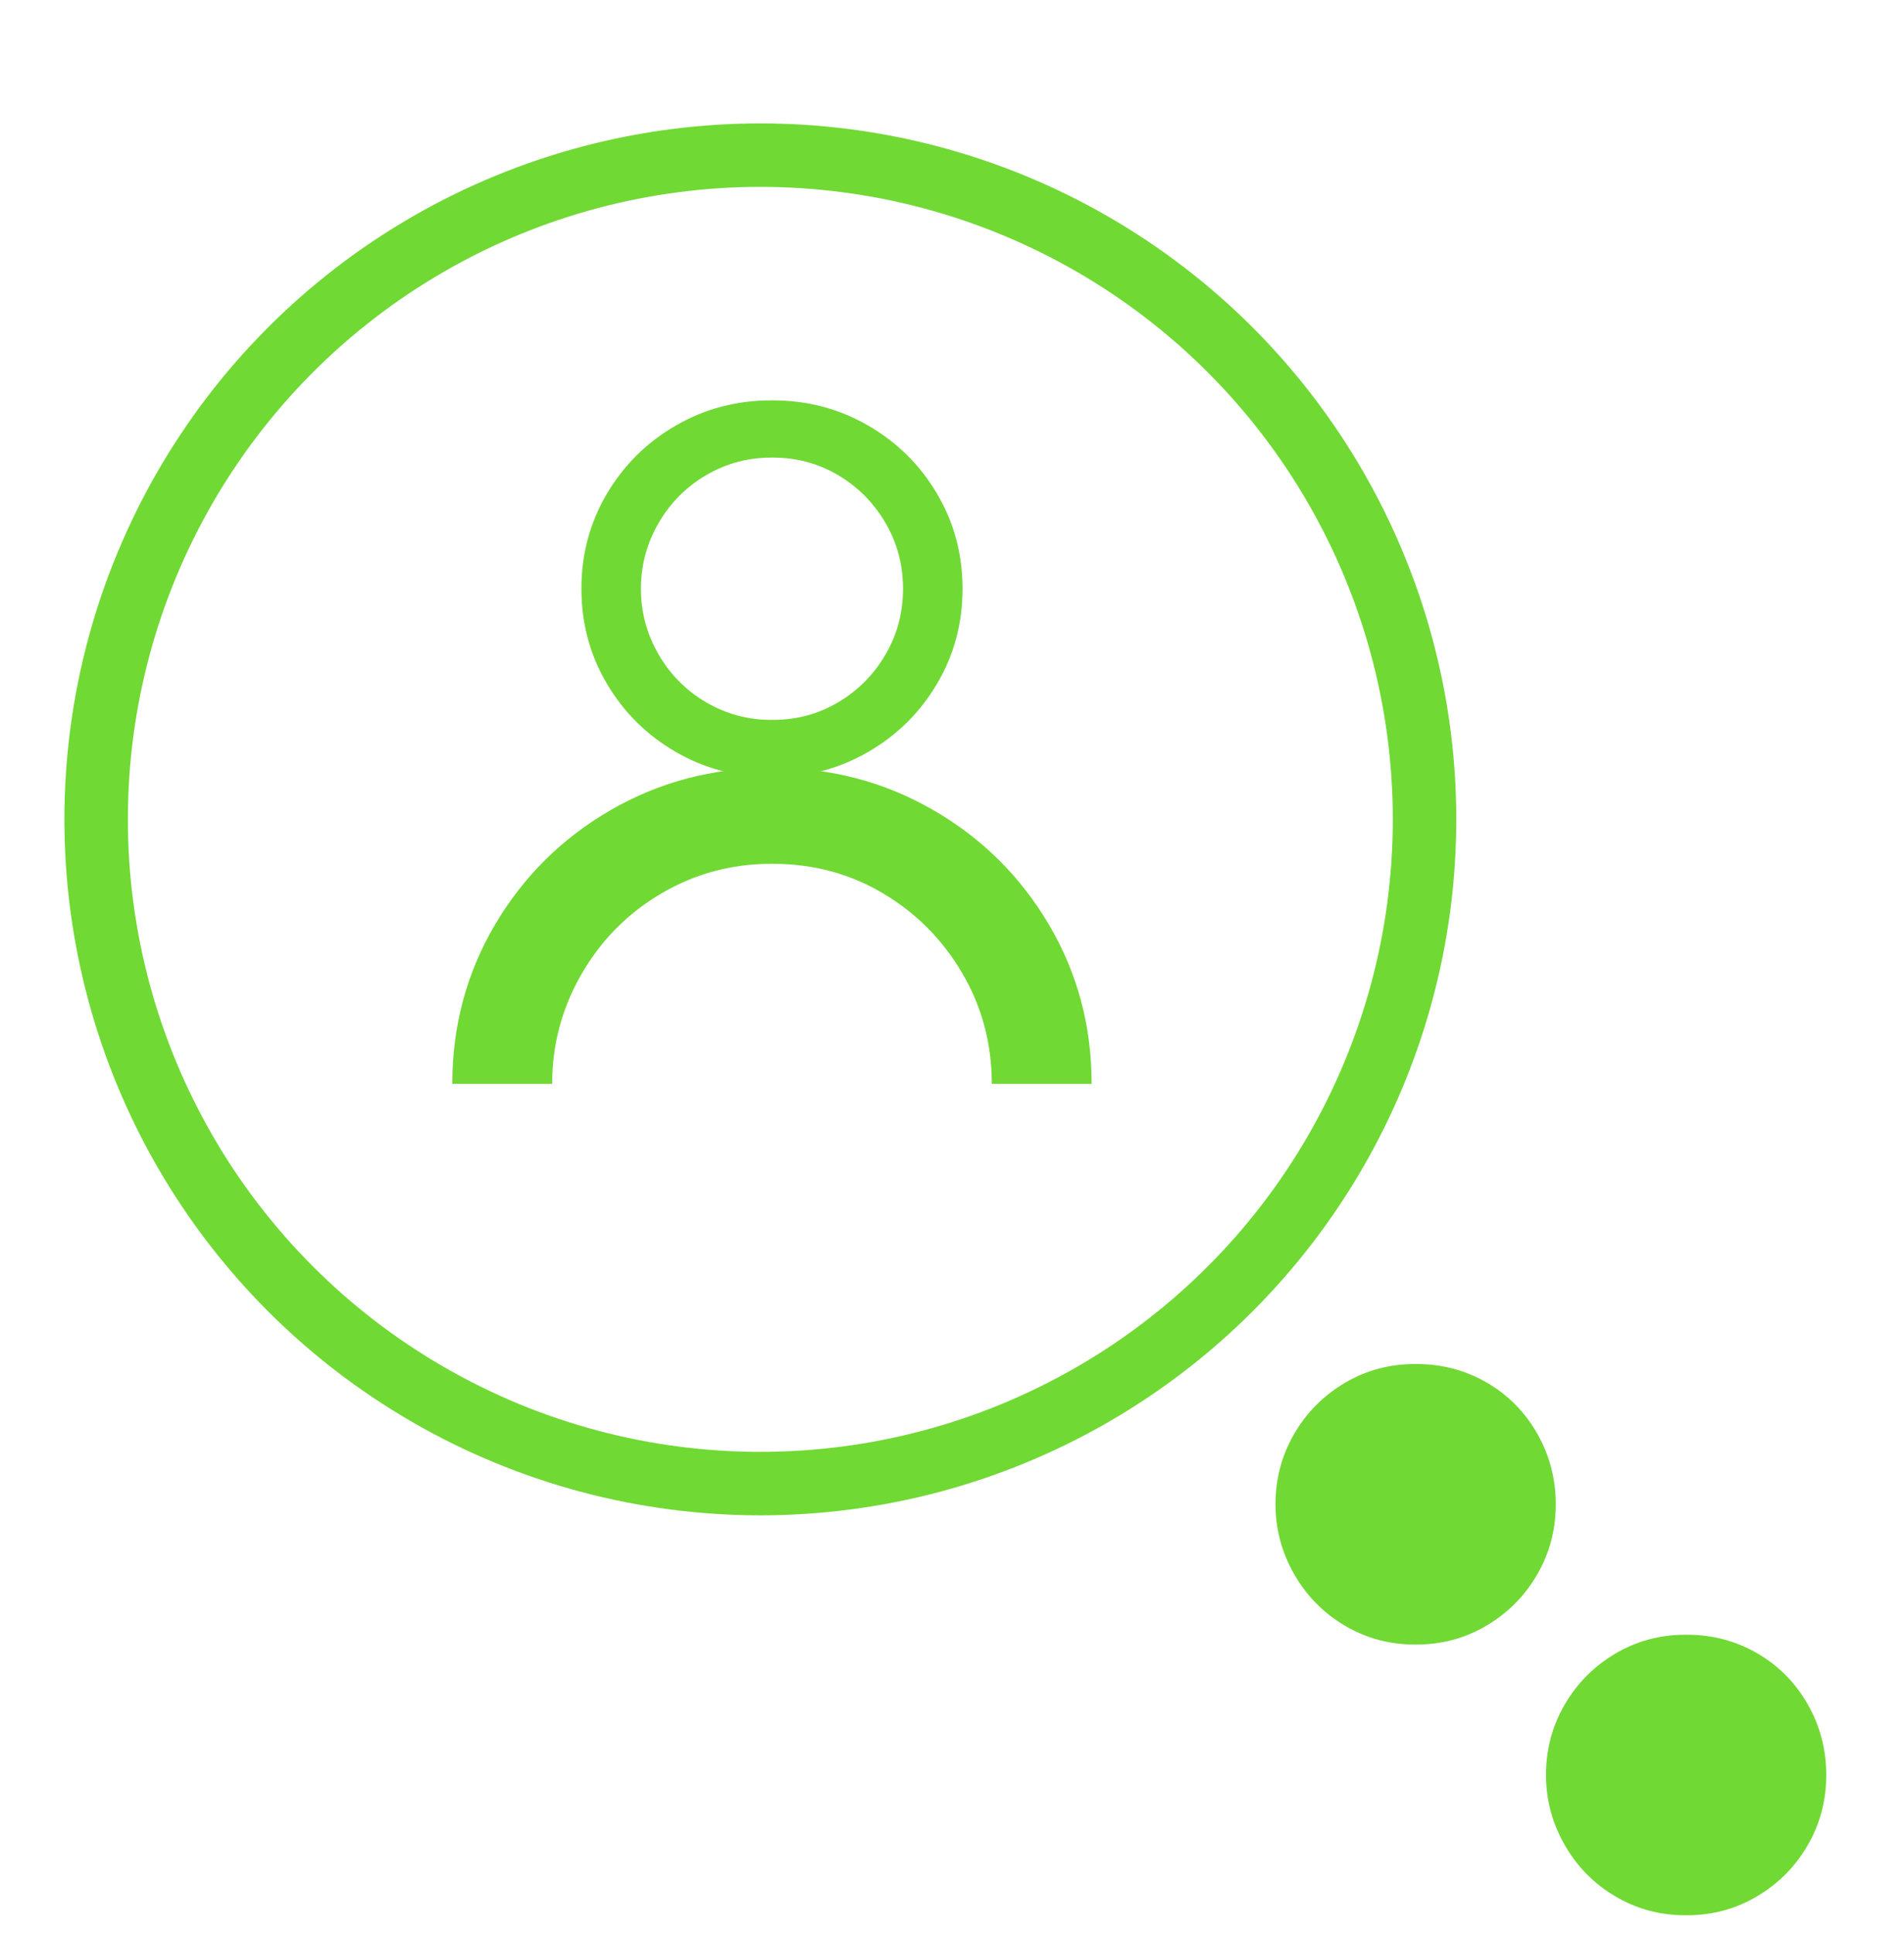 <svg xmlns="http://www.w3.org/2000/svg" width="600" height="609" viewBox="0 0 600 609" fill="none"><circle cx="239.602" cy="258.197" r="209.308" stroke="#70D934" stroke-width="20"></circle><path d="M243.023 244.881C232.149 244.881 222.14 242.245 212.996 236.967C203.852 231.692 196.605 224.519 191.248 215.449C185.896 206.383 183.217 196.405 183.217 185.523C183.217 174.64 185.896 164.666 191.248 155.596C196.605 146.53 203.852 139.358 212.996 134.079C222.14 128.804 232.149 126.165 243.023 126.165H243.517C254.391 126.165 264.399 128.804 273.544 134.079C282.687 139.358 289.939 146.53 295.291 155.596C300.647 164.666 303.322 174.64 303.322 185.523C303.322 196.405 300.647 206.383 295.291 215.449C289.939 224.519 282.687 231.692 273.544 236.967C264.399 242.245 254.391 244.881 243.517 244.881H243.023ZM243.487 226.854C251.023 226.854 257.908 225.005 264.136 221.306C270.368 217.608 275.331 212.605 279.026 206.297C282.721 199.988 284.569 193.065 284.569 185.523C284.569 177.984 282.721 171.056 279.026 164.748C275.331 158.44 270.369 153.437 264.136 149.739C257.908 146.041 251.023 144.192 243.487 144.192H243.053C235.662 144.192 228.815 146.04 222.512 149.739C216.208 153.437 211.209 158.477 207.514 164.857C203.819 171.24 201.971 178.127 201.971 185.523C201.971 192.919 203.819 199.808 207.514 206.188C211.209 212.571 216.208 217.609 222.512 221.307C228.815 225.005 235.662 226.854 243.053 226.854L243.487 226.854Z" fill="#70D934"></path><path d="M142.541 341.537C142.541 323.283 147.036 306.552 156.013 291.34C164.997 276.133 177.154 264.102 192.492 255.247C207.829 246.399 224.618 241.972 242.857 241.972H243.685C261.925 241.972 278.712 246.399 294.051 255.247C309.388 264.102 321.552 276.132 330.528 291.34C339.512 306.552 344 323.283 344 341.537M312.543 341.537C312.543 328.892 309.444 317.272 303.246 306.69C297.048 296.11 288.725 287.717 278.271 281.515C267.824 275.311 256.276 272.21 243.636 272.21H242.907C230.51 272.21 219.026 275.311 208.452 281.515C197.879 287.717 189.494 296.171 183.295 306.873C177.098 317.58 173.999 329.131 173.999 341.537" fill="#70D934"></path><path d="M446.418 518.218C454.412 518.218 461.77 516.22 468.498 512.22C475.23 508.225 480.539 502.859 484.427 496.121C488.321 489.388 490.262 482.025 490.262 474.024C490.262 466.028 488.321 458.61 484.427 451.769C480.539 444.933 475.23 439.566 468.498 435.669C461.77 431.778 454.412 429.83 446.418 429.83H445.788C437.798 429.83 430.441 431.832 423.708 435.828C416.981 439.828 411.672 445.194 407.779 451.927C403.89 458.665 401.943 466.028 401.943 474.024C401.943 481.812 403.89 489.127 407.779 495.963C411.672 502.804 416.981 508.225 423.708 512.22C430.441 516.22 437.798 518.218 445.788 518.218H446.418Z" fill="#70D934"></path><path d="M531.659 603.526C539.654 603.526 547.012 601.529 553.739 597.528C560.472 593.533 565.78 588.167 569.668 581.429C573.562 574.696 575.504 567.333 575.504 559.332C575.504 551.336 573.562 543.918 569.668 537.077C565.78 530.241 560.472 524.874 553.739 520.978C547.012 517.086 539.654 515.138 531.659 515.138H531.029C523.04 515.138 515.682 517.14 508.949 521.136C502.222 525.136 496.913 530.502 493.02 537.235C489.131 543.973 487.185 551.336 487.185 559.332C487.185 567.12 489.131 574.435 493.02 581.271C496.913 588.113 502.222 593.533 508.949 597.528C515.682 601.529 523.04 603.526 531.029 603.526H531.659Z" fill="#70D934"></path></svg>